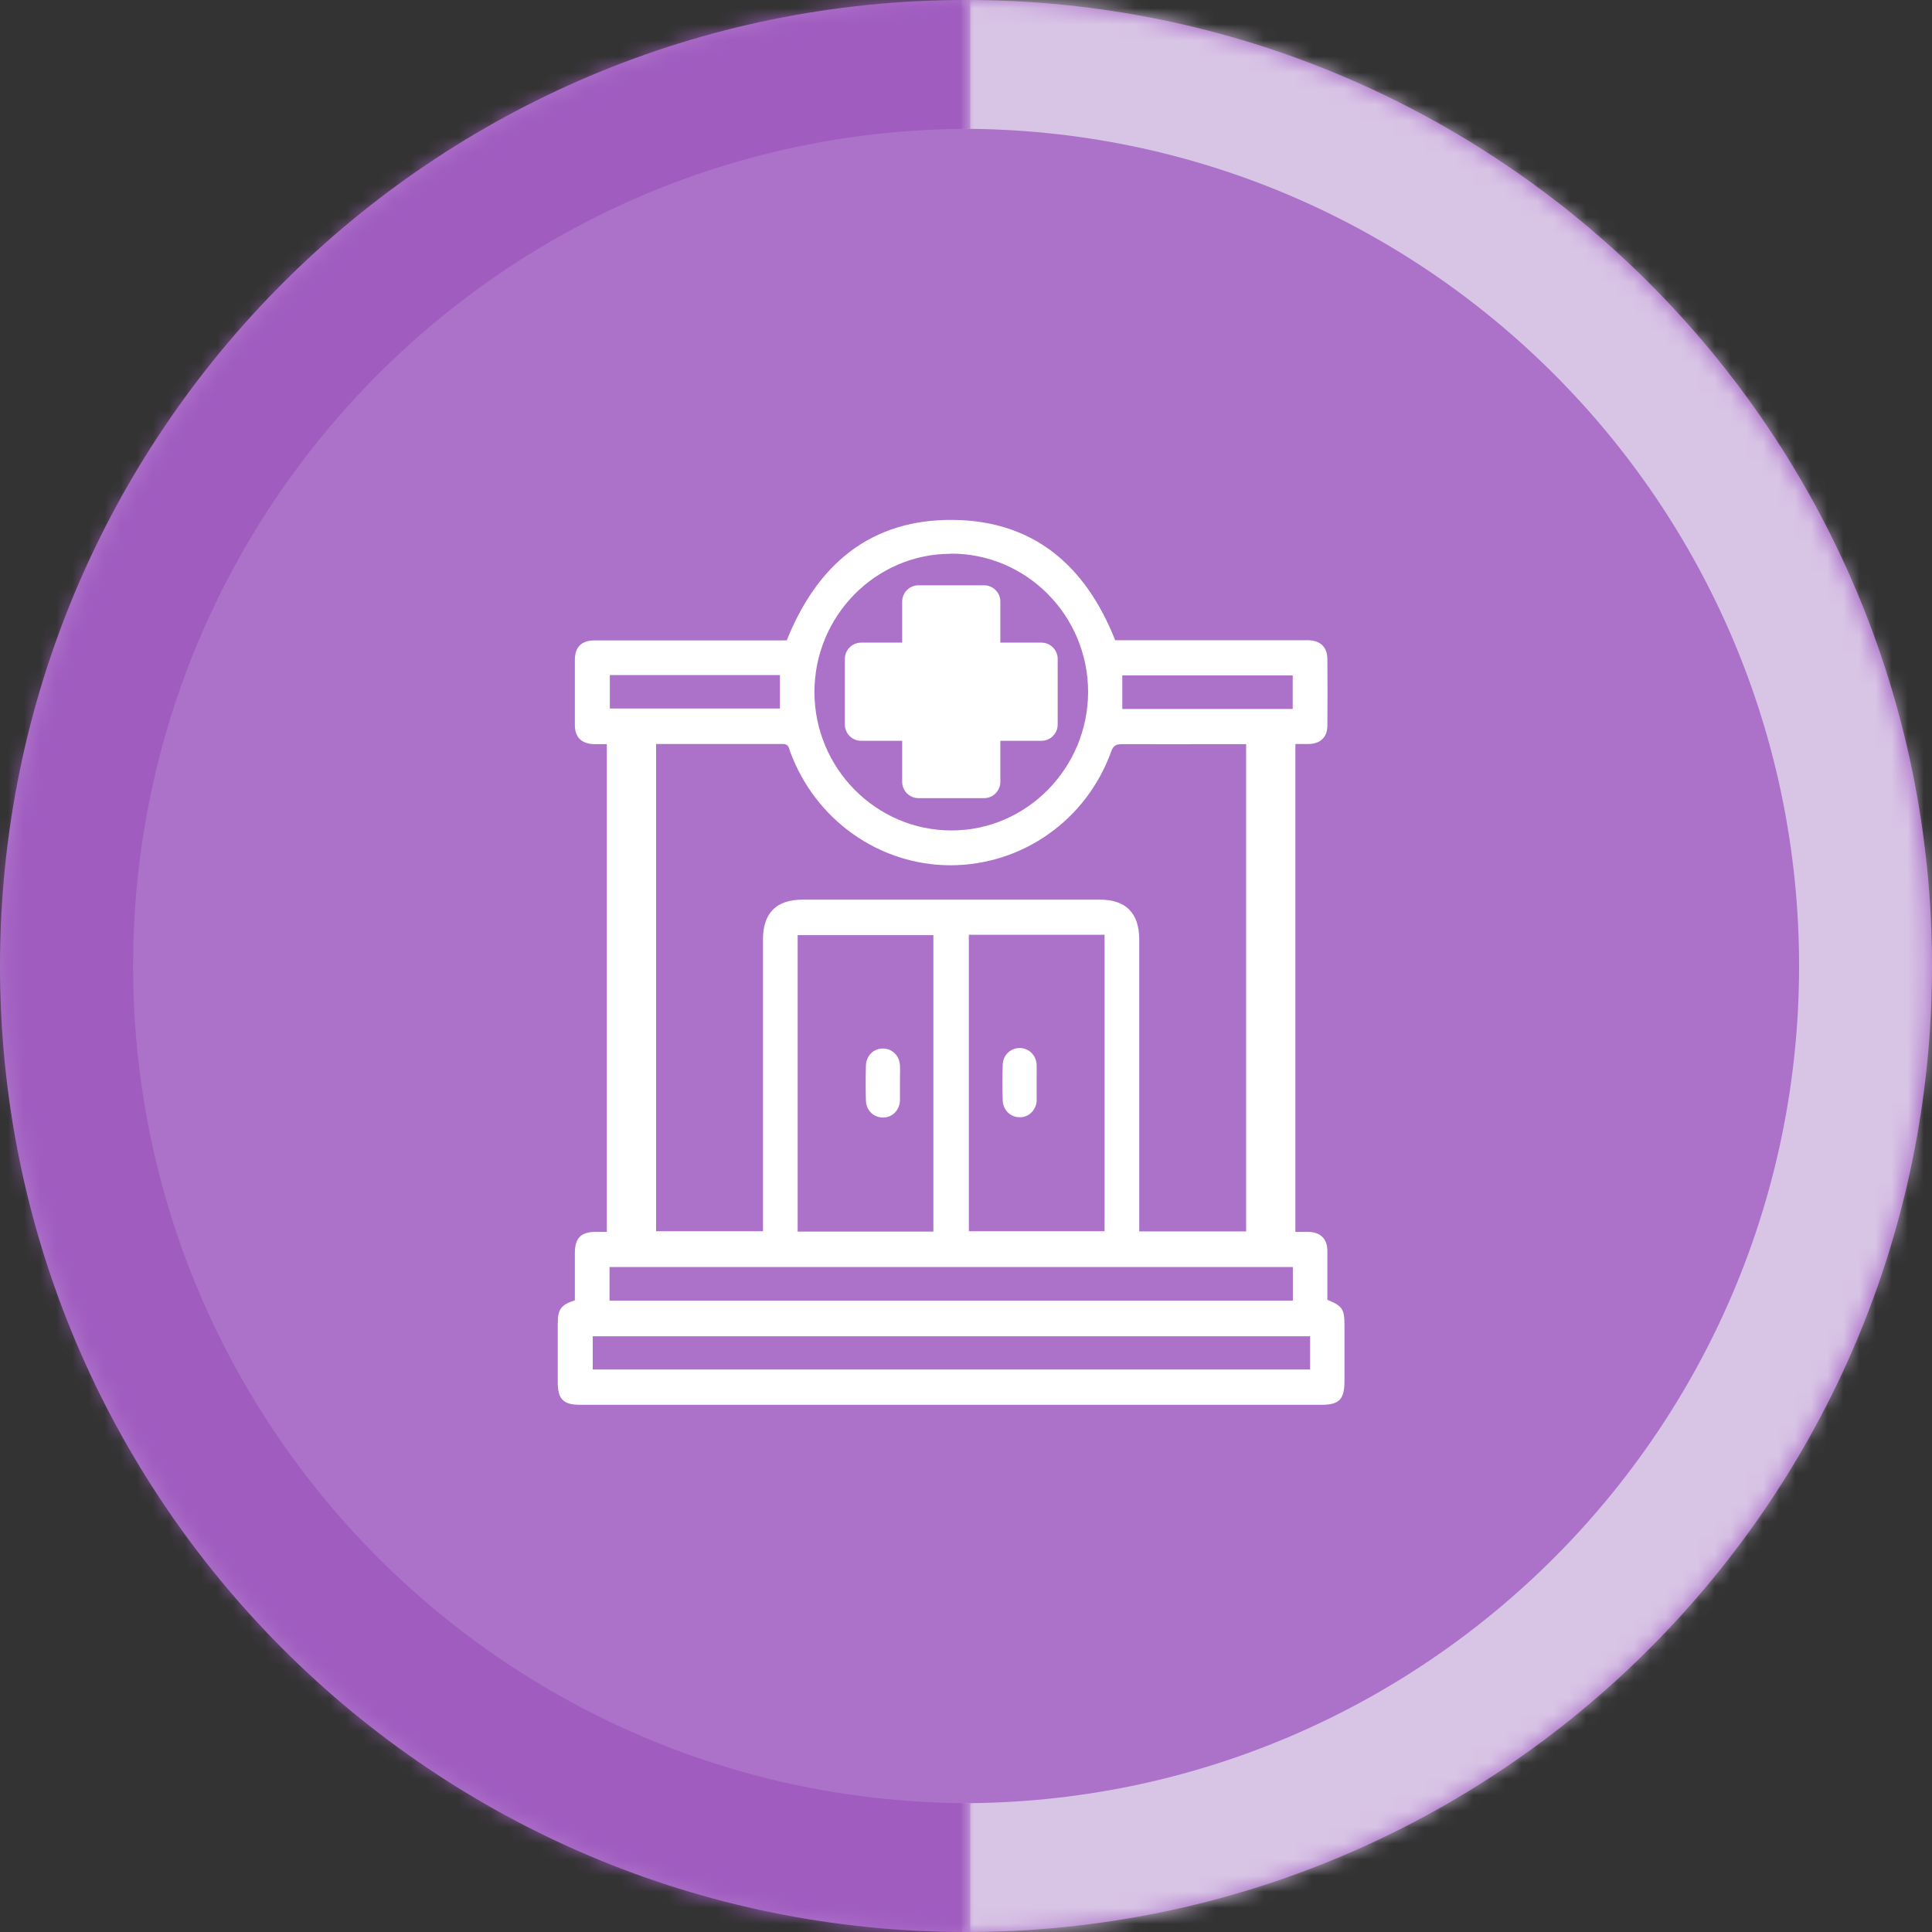 <svg width="120" height="120" viewBox="0 0 120 120" fill="none" xmlns="http://www.w3.org/2000/svg">
<rect x="0" y="0" width="120" height="120" fill="#333333" stroke="none"/>
<path d="M60 120C93.137 120 120 93.137 120 60C120 26.863 93.137 0 60 0C26.863 0 0 26.863 0 60C0 93.137 26.863 120 60 120Z" fill="#AC71C9"/>
<path fill-rule="evenodd" clip-rule="evenodd" d="M69.275 39.767H80.213C80.331 39.767 80.449 39.767 80.567 39.767C80.803 39.767 81.039 39.767 81.275 39.767C82.013 39.787 82.436 40.19 82.446 40.928C82.456 42.305 82.456 43.682 82.446 45.069C82.446 45.777 82.023 46.19 81.315 46.21C81.108 46.21 80.902 46.21 80.685 46.21C80.606 46.21 80.528 46.21 80.459 46.21V76.515C80.528 76.515 80.597 76.515 80.665 76.515C80.872 76.515 81.079 76.515 81.285 76.515C82.023 76.534 82.436 76.948 82.446 77.685C82.446 78.393 82.446 79.102 82.446 79.8C82.446 80.115 82.446 80.42 82.446 80.734C83.371 81.108 83.508 81.315 83.508 82.288V85.78C83.508 86.921 83.184 87.256 82.062 87.256H36.02C34.997 87.256 34.643 86.902 34.643 85.869V82.22C34.643 81.315 34.839 81.049 35.705 80.764C35.705 80.439 35.705 80.115 35.705 79.79C35.705 79.141 35.705 78.482 35.705 77.823C35.705 76.898 36.089 76.515 36.993 76.515H37.692V46.22H37.485C37.279 46.22 37.082 46.22 36.895 46.22C36.128 46.2 35.705 45.797 35.705 45.029C35.705 43.682 35.705 42.344 35.705 40.997C35.705 40.19 36.118 39.777 36.925 39.777C38.37 39.777 39.816 39.777 41.252 39.777C42.216 39.777 43.17 39.777 44.134 39.777H48.866C50.764 35.036 54.089 32.252 59.174 32.292C64.171 32.331 67.426 35.105 69.266 39.767H69.275ZM77.4 46.22V76.485H70.761V58.367C70.761 56.715 69.934 55.879 68.321 55.879H49.839C48.216 55.879 47.39 56.715 47.39 58.347V76.475H40.751V46.21H41.98C44.213 46.21 46.416 46.21 48.62 46.21C48.925 46.21 48.984 46.377 49.043 46.574C49.043 46.574 49.062 46.643 49.072 46.672C50.626 50.911 54.59 53.734 59.026 53.744C63.492 53.744 67.485 50.941 69.02 46.672C69.157 46.288 69.344 46.22 69.708 46.22C71.823 46.23 73.928 46.22 76.043 46.22C76.495 46.22 76.938 46.22 77.39 46.22H77.4ZM57.974 76.495V58.082H49.544V76.495H57.974ZM60.177 58.062V76.475H68.606V58.062H60.177ZM59.056 34.397C54.384 34.397 50.587 38.262 50.587 42.984C50.587 47.705 54.413 51.59 59.105 51.58C63.767 51.58 67.574 47.705 67.584 42.984C67.584 38.233 63.757 34.377 59.066 34.387L59.056 34.397ZM81.374 82.997H36.816V85.062H81.374V82.997ZM80.302 78.698H37.859V80.784H80.302V78.698ZM37.879 41.931V44.007H48.443V41.931H37.879ZM80.292 44.036V41.951H69.708V44.036H80.292ZM64.387 66.236C64.397 66.462 64.387 66.689 64.387 66.915C64.387 67.033 64.387 67.151 64.387 67.259C64.387 67.387 64.387 67.495 64.387 67.603C64.387 67.859 64.387 68.125 64.387 68.38C64.387 68.42 64.387 68.459 64.377 68.489C64.377 68.538 64.357 68.577 64.347 68.616C64.22 69.088 63.797 69.413 63.315 69.393C62.764 69.384 62.311 68.961 62.282 68.371C62.252 67.623 62.252 66.866 62.282 66.118C62.302 65.518 62.784 65.085 63.354 65.095C63.905 65.105 64.347 65.528 64.387 66.118C64.387 66.147 64.387 66.187 64.387 66.216V66.236ZM55.898 67.623C55.898 67.869 55.898 68.115 55.898 68.361C55.869 68.971 55.416 69.413 54.846 69.413C54.275 69.413 53.803 68.98 53.784 68.371C53.764 67.643 53.764 66.905 53.784 66.177C53.803 65.567 54.266 65.125 54.836 65.125C55.407 65.125 55.859 65.557 55.898 66.167C55.908 66.423 55.908 66.689 55.898 66.944C55.898 67.062 55.898 67.171 55.898 67.288C55.898 67.407 55.898 67.505 55.898 67.623ZM64.682 39.915C65.243 39.915 65.695 40.367 65.695 40.928V45C65.695 45.561 65.243 46.013 64.682 46.013H62.134V48.561C62.134 49.121 61.682 49.574 61.121 49.574H57.049C56.489 49.574 56.036 49.121 56.036 48.561V46.013H53.489C52.928 46.013 52.475 45.561 52.475 45V40.928C52.475 40.367 52.928 39.915 53.489 39.915H56.036V37.367C56.036 36.807 56.489 36.354 57.049 36.354H61.121C61.682 36.354 62.134 36.807 62.134 37.367V39.915H64.682Z" fill="white"/>
<mask id="path-3-inside-1_503_4430" fill="white">
<path fill-rule="evenodd" clip-rule="evenodd" d="M59.744 0C92.882 0 119.744 26.862 119.744 60C119.744 93.138 92.882 120 59.744 120"/>
</mask>
<path d="M59.744 8C88.464 8 111.744 31.281 111.744 60H127.744C127.744 22.444 97.3 -8 59.744 -8V8ZM111.744 60C111.744 88.719 88.464 112 59.744 112V128C97.3 128 127.744 97.556 127.744 60H111.744Z" fill="#D8C4E5" mask="url(#path-3-inside-1_503_4430)"/>
<mask id="path-5-inside-2_503_4430" fill="white">
<path fill-rule="evenodd" clip-rule="evenodd" d="M60.266 120C27.128 120 0.266 93.138 0.266 60C0.266 26.862 27.128 0 60.266 0"/>
</mask>
<path d="M60.266 112C31.546 112 8.266 88.719 8.266 60H-7.734C-7.734 97.556 22.71 128 60.266 128V112ZM8.266 60C8.266 31.281 31.546 8 60.266 8V-8C22.71 -8 -7.734 22.444 -7.734 60H8.266Z" fill="#A05CBF" mask="url(#path-5-inside-2_503_4430)"/>
</svg>
